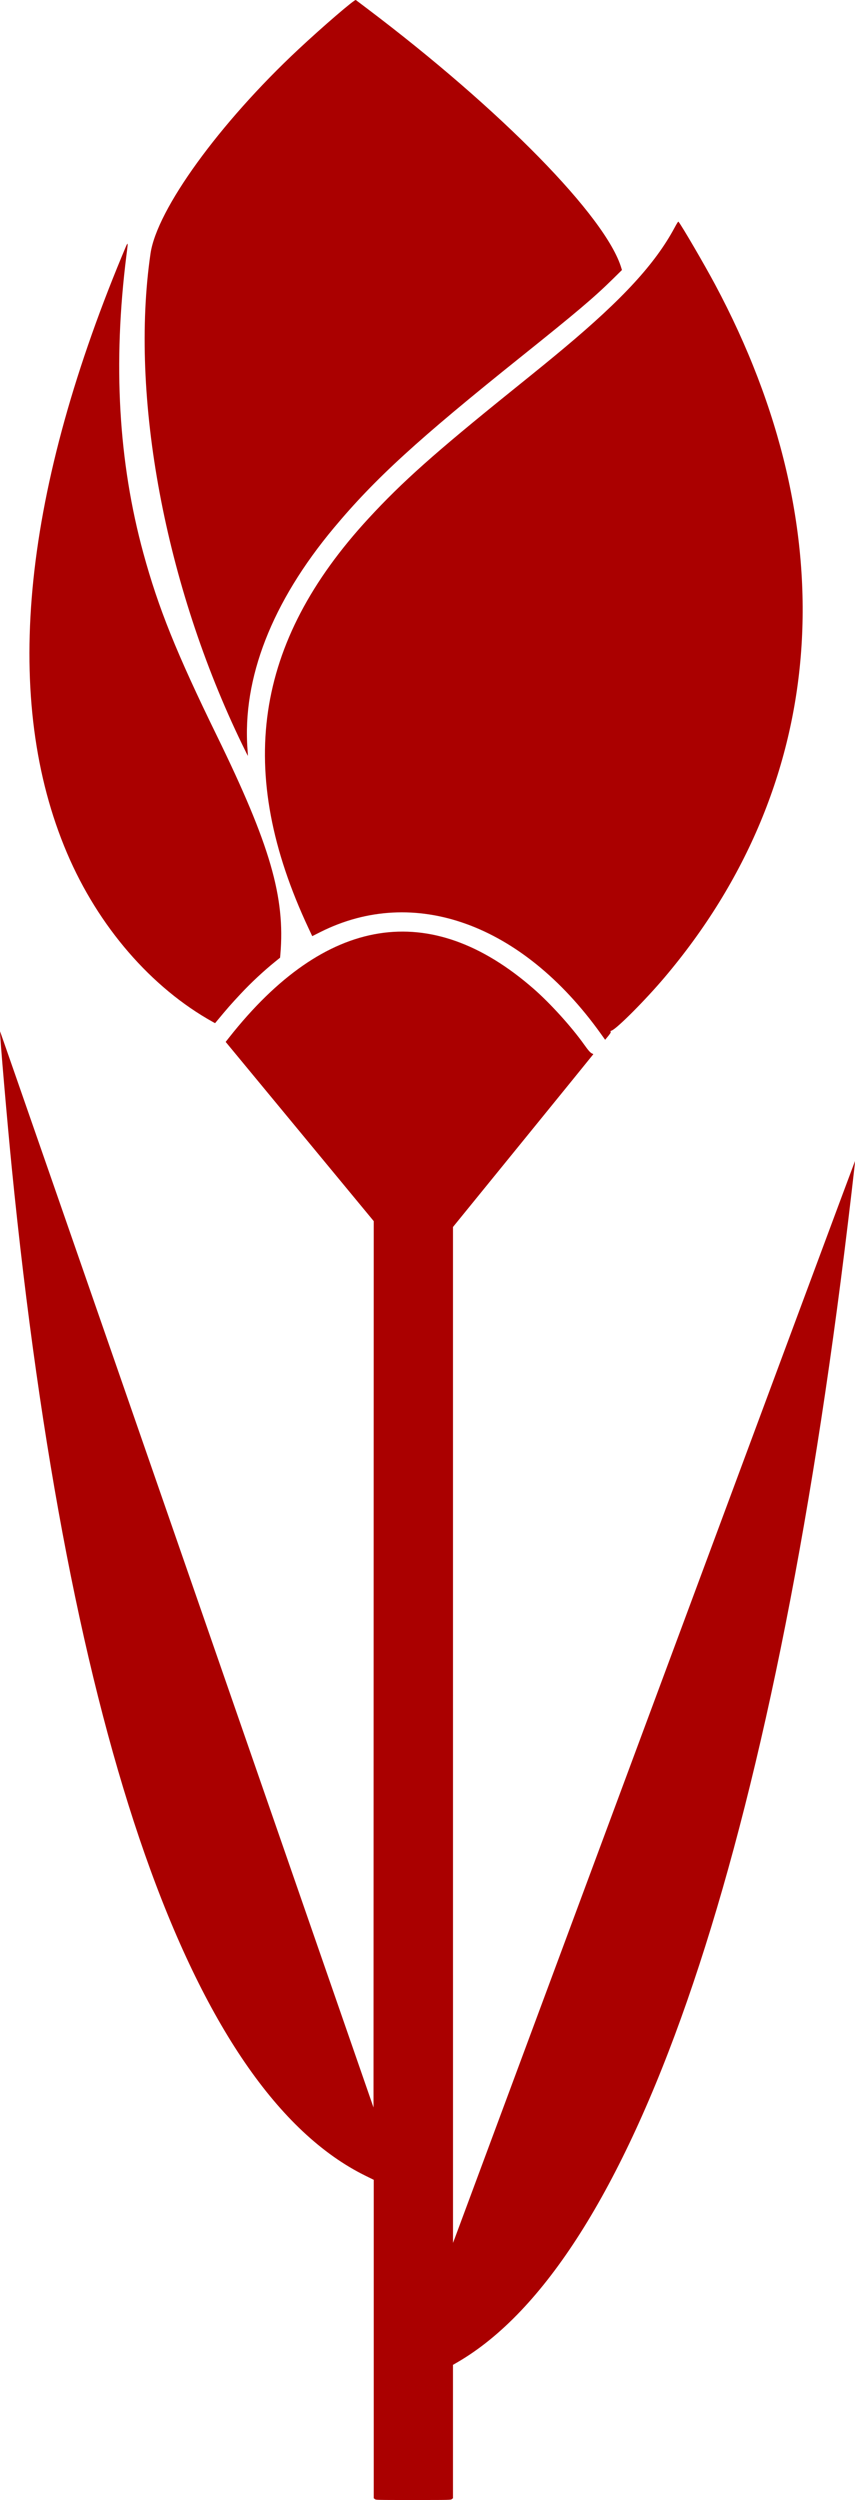 <?xml version="1.0" encoding="UTF-8"?>
<svg width="168.11mm" height="491.09mm" version="1.1" viewBox="0 0 595.67 1740.1" xmlns="http://www.w3.org/2000/svg">
<g transform="translate(1075 863.39)">
<path d="m-813.83 876.07-0.79-0.622v-221.62l-5.775-2.84c-121.02-59.503-206.74-303.51-246.38-701.3-3.123-31.343-8.505-93.848-8.198-95.223 0.055-0.245 58.622 168.19 130.15 374.29l130.05 374.74 0.15-616.94-103.16-124.75 2.435-3.086c67.108-85.046 140.2-96.699 212.18-33.828 11.55 10.089 26.327 26.394 35.103 38.732 3.033 4.263 4.38 5.776 5.59 6.277 0.472 0.195 0.857 0.399 0.857 0.454 0 0.054-22.003 27.139-48.895 60.189l-48.895 60.09 0.018 707.1 1.588-4.2c0.874-2.31 63.867-171.77 139.99-376.57 76.119-204.81 138.44-372.33 138.5-372.27 0.186 0.186-4.015 36.078-7.398 63.198-53.672 430.28-148.75 702.85-269.63 772.95l-3.075 1.783v92.82l-0.79 0.622c-0.786 0.618-0.941 0.622-26.81 0.622s-26.024 0-26.81-0.622zm157.23-1020.2c-54.678-76.258-129.89-103.4-195.29-70.478l-5.579 2.809-2.555-5.444c-51.185-109.07-38.039-198.79 41.809-285.34 23.485-25.458 46.068-45.562 99.745-88.8 20.268-16.326 26.792-21.646 36.45-29.721 40.989-34.272 63.5-58.758 76.904-83.655 1.846-3.429 2.6-4.578 2.823-4.301 2.427 3.008 17.971 29.65 25.426 43.577 92.344 172.53 79.535 347.21-35.399 482.7-13.099 15.442-32.712 35.138-36.501 36.654-0.939 0.376-1.101 0.549-0.824 0.882 0.343 0.413-0.244 1.315-2.973 4.572l-0.844 1.008-3.196-4.458zm-269.92-7.838c-43.1-23.889-80.042-66.594-101.79-117.67-44.925-105.51-31.965-246.32 38.241-415.49 4.734-11.407 4.502-11.376 3.128-0.424-9.455 75.366-5.557 143.62 11.838 207.26 10.421 38.127 23.013 69.376 51.134 126.9 37.186 76.065 47.762 112.47 44.284 152.44l-0.186 2.135-3.45 2.79c-8.039 6.501-16.805 14.67-23.968 22.339-7.036 7.532-8.95 9.717-16.981 19.385l-0.9 1.083-1.35-0.748zm20.272-193.23c-53.776-110.78-78.375-242.35-63.892-341.72 4.472-30.688 47.981-90.706 103.02-142.11 17.061-15.935 39.212-34.965 40.002-34.366 0.191 0.145 3.723 2.811 7.848 5.924 93.514 70.574 166.58 145.1 177.18 180.71l0.392 1.317-6.286 6.183c-13.189 12.972-24.884 22.869-64.291 54.408-71.704 57.387-101.42 84.538-130.12 118.88-43.183 51.664-63.913 104.85-60.158 154.33 0.181 2.382 0.297 4.356 0.259 4.388-0.038 0.032-1.815-3.537-3.947-7.93z" fill="#a00"/>
</g>
</svg>
